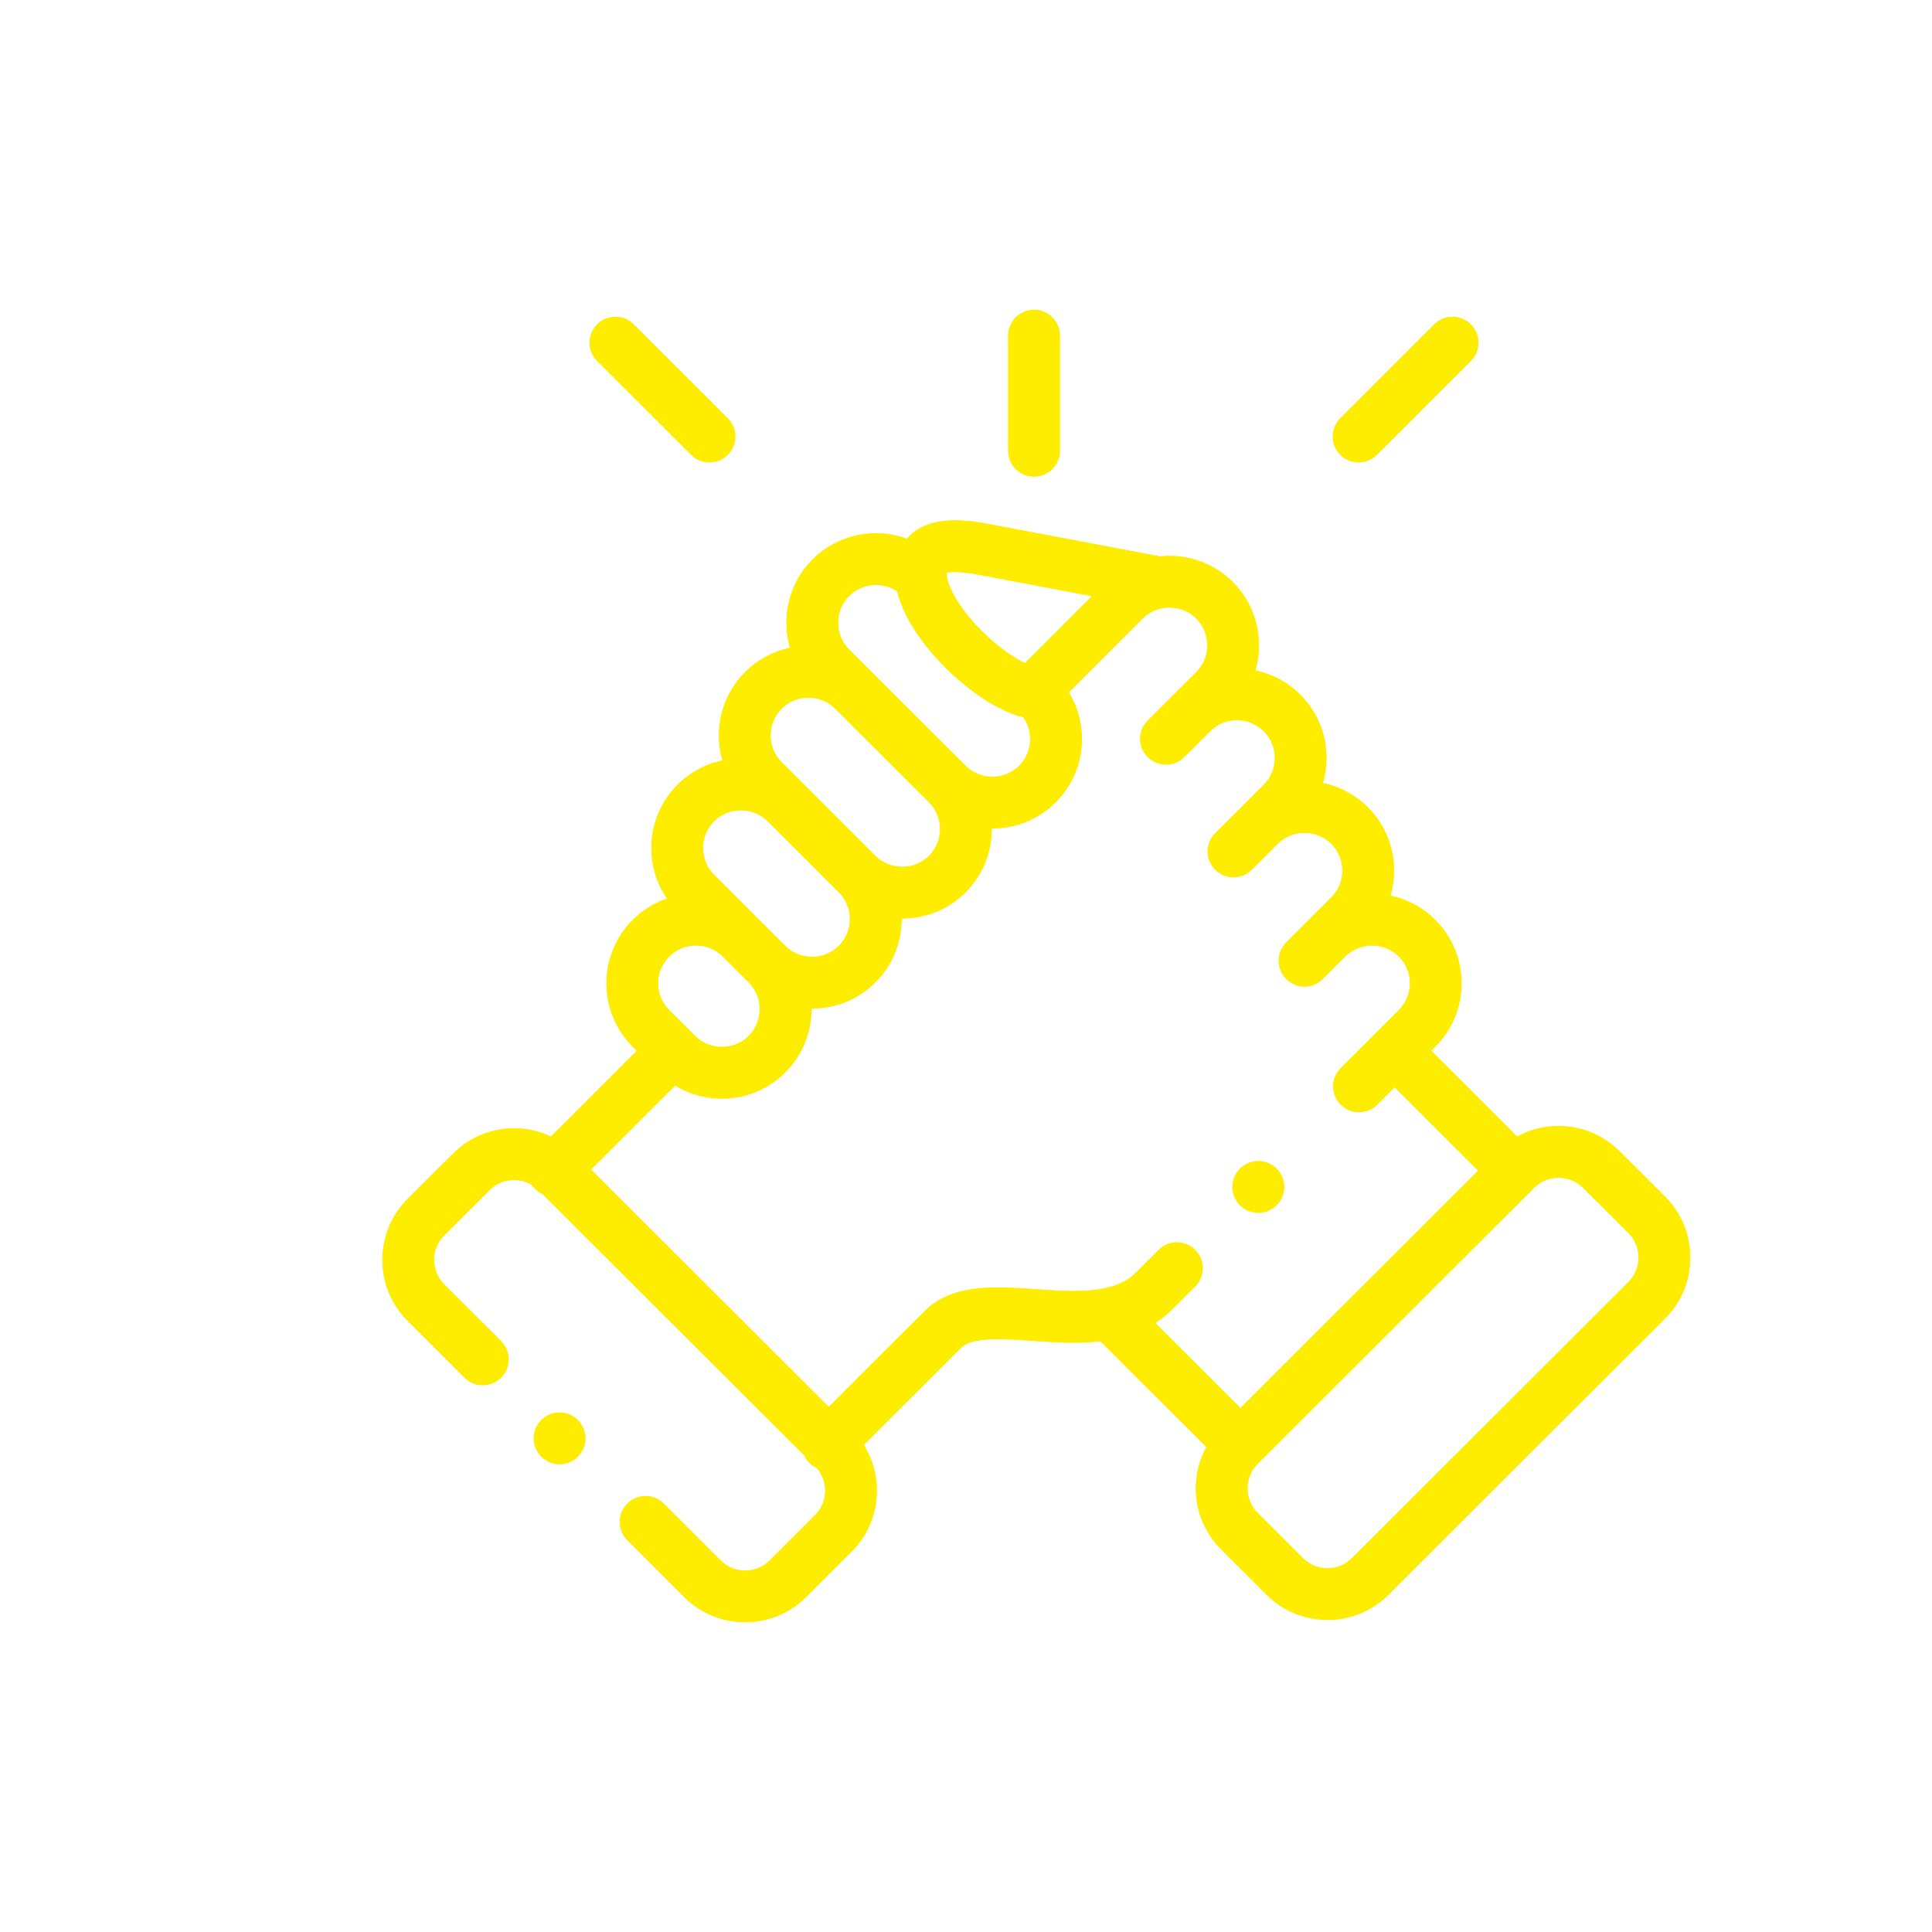 <?xml version="1.0" encoding="UTF-8"?>
<svg xmlns="http://www.w3.org/2000/svg" id="Ebene_1" viewBox="0 0 600 600">
  <defs>
    <style>.cls-1{fill:#ffed00;}</style>
  </defs>
  <path class="cls-1" d="m321.131,148.006c4.425,0,8.014-3.592,8.014-8.017v-35.755c0-4.429-3.589-8.021-8.014-8.021-4.429,0-8.017,3.592-8.017,8.021v35.755c0,4.425,3.589,8.017,8.017,8.017"></path>
  <path class="cls-1" d="m321.131,148.006c4.425,0,8.014-3.592,8.014-8.017v-35.755c0-4.429-3.589-8.021-8.014-8.021-4.429,0-8.017,3.592-8.017,8.021v35.755c0,4.425,3.589,8.017,8.017,8.017Z"></path>
  <path class="cls-1" d="m505.767,398.108l-85.928,85.822c-2.006,2.006-4.698,3.116-7.574,3.116-2.872,0-5.565-1.11-7.574-3.116l-14.169-14.149c-2.009-2.009-3.112-4.692-3.112-7.554,0-2.866,1.103-5.548,3.112-7.554l85.925-85.822c2.009-2.009,4.702-3.112,7.577-3.112,2.872,0,5.565,1.103,7.577,3.119l14.165,14.122c2.006,2.006,3.112,4.692,3.112,7.564,0,2.876-1.106,5.561-3.112,7.564m-134.595-9.927c-3.129-3.136-8.204-3.136-11.333-.01l-7.134,7.124c-6.778,6.778-19.057,5.925-30.933,5.102-12.896-.896-26.235-1.823-34.865,7.038l-29.527,29.497-73.842-73.739,26.131-26.081c4.315,2.642,9.304,4.065,14.515,4.065,7.451,0,14.439-2.889,19.657-8.117,5.252-5.232,8.147-12.213,8.147-19.66,0-.07-.003-.137-.003-.207.067,0,.137.003.207.003,7.438,0,14.419-2.876,19.644-8.097,5.252-5.232,8.147-12.213,8.147-19.66,0-.07-.003-.137-.003-.207.07,0,.14.003.21.003,7.438,0,14.422-2.876,19.683-8.114,5.458-5.472,8.161-12.669,8.107-19.86.07.003.147.01.217.01,7.451-.007,14.435-2.889,19.66-8.127,5.238-5.228,8.121-12.209,8.121-19.653,0-5.205-1.413-10.18-4.052-14.489l22.906-22.896c1.703-1.699,3.809-2.769,6.015-3.209.243-.023.473-.06.71-.107,3.535-.49,7.254.6,9.963,3.296,4.582,4.595,4.582,12.066.017,16.641l-6.978,6.944c-.02.027-.047.047-.07.073l-8.037,8.017c-3.132,3.129-3.132,8.204-.007,11.34,3.129,3.129,8.207,3.136,11.34.003l7.001-6.994s.007,0,.007-.003l1.06-1.053c4.595-4.559,12.043-4.545,16.634.04,2.209,2.199,3.429,5.145,3.429,8.301,0,3.152-1.22,6.098-3.446,8.317l-7.014,7.028v.003l-8.037,8.004c-3.139,3.119-3.146,8.201-.023,11.333,3.126,3.139,8.201,3.149,11.34.027l8.067-8.041c2.206-2.209,5.162-3.426,8.327-3.426,3.162,0,6.118,1.216,8.341,3.442,2.209,2.203,3.426,5.152,3.426,8.301,0,3.152-1.216,6.101-3.439,8.314l-13.989,13.992c-3.129,3.129-3.129,8.204,0,11.336,1.566,1.566,3.619,2.346,5.668,2.346,2.053,0,4.105-.783,5.671-2.346l6.854-6.858c.04-.037.083-.07.12-.11,2.206-2.209,5.162-3.426,8.324-3.426,3.166,0,6.115,1.216,8.331,3.432,4.582,4.575,4.578,12.036,0,16.618l-6.968,6.964-.007.003c-.003.003-.007.01-.007.01l-11.063,11.046c-3.136,3.132-3.136,8.207-.007,11.343,1.566,1.566,3.619,2.349,5.671,2.349s4.099-.783,5.668-2.346l5.408-5.402,25.935,25.898-73.836,73.749-26.458-26.425c1.846-1.186,3.605-2.579,5.265-4.239l7.128-7.118c3.136-3.129,3.139-8.207.007-11.336m-163.373-91.113c2.219-2.216,5.178-3.432,8.341-3.432,3.166,0,6.125,1.216,8.344,3.429l8.044,8.034c2.209,2.196,3.422,5.145,3.422,8.301,0,3.152-1.216,6.098-3.439,8.317-2.206,2.209-5.162,3.426-8.327,3.426-3.162,0-6.118-1.216-8.341-3.442l-1.003-1.003c-.017-.013-.027-.03-.04-.043-.013-.01-.033-.023-.043-.04l-6.951-6.921c-4.585-4.592-4.588-12.053-.007-16.624m13.965-42.019c2.203-2.206,5.165-3.416,8.331-3.416,3.139,0,6.075,1.193,8.271,3.362l22.156,22.139c2.209,2.199,3.422,5.148,3.422,8.301,0,3.149-1.213,6.098-3.432,8.307-2.206,2.206-5.162,3.422-8.324,3.422-3.166,0-6.128-1.22-8.337-3.422l-8.034-8.021q-.003,0-.007-.007l-14.045-14.029c-2.216-2.216-3.436-5.165-3.436-8.321,0-3.152,1.22-6.108,3.436-8.317m20.986-34.978c2.206-2.209,5.158-3.426,8.317-3.426s6.121,1.223,8.341,3.439l29.114,29.054c4.585,4.592,4.585,12.063.017,16.641-2.219,2.206-5.188,3.422-8.354,3.422-3.169,0-6.131-1.216-8.341-3.416l-22.086-22.079c-.033-.033-.07-.067-.11-.107l-6.908-6.901c-2.216-2.219-3.436-5.175-3.436-8.324.003-3.149,1.223-6.088,3.446-8.304m20.95-34.982c4.059-4.059,10.37-4.525,14.958-1.42,2.599,10.906,11.903,20.79,16.088,24.795,3.099,2.962,13.052,11.863,23.096,14.305,1.36,1.949,2.099,4.272,2.099,6.721,0,3.156-1.216,6.108-3.426,8.317-2.206,2.209-5.162,3.426-8.324,3.426-3.166,0-6.121-1.216-8.334-3.432v-.003l-.007-.007-36.151-36.085c-2.206-2.203-3.422-5.155-3.422-8.311,0-3.156,1.216-6.105,3.422-8.307m40.643-6.534l34.775,6.578-20.816,20.81c-3.219-1.546-7.631-4.435-12.476-9.067-6.624-6.338-11.363-13.655-11.799-18.221v-.013c-.027-.327-.037-.59-.033-.786,1.05-.253,3.832-.54,10.35.7m212.749,193.076l-14.162-14.122c-5.038-5.032-11.756-7.801-18.907-7.801-4.578,0-8.967,1.133-12.859,3.269l-26.691-26.658,1.303-1.3c10.826-10.846,10.823-28.474-.003-39.287-3.865-3.875-8.694-6.458-13.952-7.544.723-2.499,1.103-5.122,1.103-7.797,0-7.451-2.892-14.435-8.127-19.65-3.872-3.872-8.697-6.455-13.955-7.547.723-2.499,1.103-5.115,1.103-7.797,0-7.444-2.889-14.429-8.137-19.65-3.959-3.955-8.827-6.461-13.942-7.528,2.736-9.43.397-20.04-7.021-27.474-6.178-6.148-14.555-8.79-22.632-7.937l-52.882-10.007c-8.067-1.53-18.141-2.542-24.495,3.259-.403.363-.813.783-1.216,1.25-9.86-3.589-21.356-1.45-29.25,6.438-5.235,5.228-8.121,12.209-8.121,19.65,0,2.682.38,5.298,1.103,7.804-5.255,1.086-10.077,3.665-13.932,7.528-5.248,5.225-8.137,12.199-8.147,19.633,0,2.686.383,5.315,1.11,7.817-5.258,1.086-10.08,3.662-13.949,7.528-5.248,5.238-8.137,12.223-8.137,19.663,0,5.695,1.703,11.123,4.855,15.708-3.982,1.353-7.631,3.595-10.68,6.648-10.836,10.82-10.84,28.447.007,39.314l1.293,1.29-26.688,26.641c-9.92-4.668-22.143-2.919-30.327,5.255l-14.172,14.132c-5.042,5.032-7.814,11.749-7.814,18.91,0,7.154,2.772,13.872,7.814,18.91l17.687,17.661c3.129,3.132,8.204,3.126,11.336-.003,3.129-3.136,3.126-8.211-.01-11.34l-17.684-17.664c-2.006-2.006-3.112-4.692-3.112-7.564,0-2.876,1.106-5.561,3.109-7.564l14.172-14.129c3.542-3.535,8.96-4.062,13.076-1.606.29.437.623.853,1.006,1.236.69.69,1.473,1.216,2.306,1.603l81.266,81.15c.39.84.916,1.633,1.609,2.326.676.673,1.443,1.196,2.259,1.579,1.716,1.943,2.666,4.429,2.666,7.071,0,2.876-1.106,5.561-3.112,7.567l-14.155,14.142c-4.182,4.162-10.99,4.162-15.162.013l-17.684-17.687c-3.129-3.136-8.207-3.136-11.34,0-3.129,3.129-3.129,8.204,0,11.336l17.701,17.697c5.212,5.188,12.053,7.784,18.894,7.784,6.848,0,13.699-2.596,18.914-7.791l14.162-14.152c5.042-5.032,7.821-11.749,7.821-18.91,0-5.108-1.423-9.987-4.062-14.195l30.037-30.003c.033-.033.06-.063.097-.097,3.439-3.555,13.016-2.889,22.279-2.246,6.585.457,13.922.966,21.09.137l32.896,32.856c-2.133,3.885-3.266,8.271-3.266,12.842,0,7.151,2.772,13.862,7.814,18.897l14.165,14.149c5.038,5.035,11.756,7.804,18.907,7.804,7.158,0,13.869-2.769,18.907-7.804l85.925-85.818c5.042-5.038,7.817-11.749,7.817-18.91,0-7.161-2.776-13.875-7.821-18.914"></path>
  <path class="cls-1" d="m505.767,398.108l-85.928,85.822c-2.006,2.006-4.698,3.116-7.574,3.116-2.872,0-5.565-1.11-7.574-3.116l-14.169-14.149c-2.009-2.009-3.112-4.692-3.112-7.554,0-2.866,1.103-5.548,3.112-7.554l85.925-85.822c2.009-2.009,4.702-3.112,7.577-3.112,2.872,0,5.565,1.103,7.577,3.119l14.165,14.122c2.006,2.006,3.112,4.692,3.112,7.564,0,2.876-1.106,5.561-3.112,7.564Zm-134.595-9.927c-3.129-3.136-8.204-3.136-11.333-.01l-7.134,7.124c-6.778,6.778-19.057,5.925-30.933,5.102-12.896-.896-26.235-1.823-34.865,7.038l-29.527,29.497-73.842-73.739,26.131-26.081c4.315,2.642,9.304,4.065,14.515,4.065,7.451,0,14.439-2.889,19.657-8.117,5.252-5.232,8.147-12.213,8.147-19.66,0-.07-.003-.137-.003-.207.067,0,.137.003.207.003,7.438,0,14.419-2.876,19.644-8.097,5.252-5.232,8.147-12.213,8.147-19.66,0-.07-.003-.137-.003-.207.07,0,.14.003.21.003,7.438,0,14.422-2.876,19.683-8.114,5.458-5.472,8.161-12.669,8.107-19.86.07.003.147.01.217.01,7.451-.007,14.435-2.889,19.66-8.127,5.238-5.228,8.121-12.209,8.121-19.653,0-5.205-1.413-10.18-4.052-14.489l22.906-22.896c1.703-1.699,3.809-2.769,6.015-3.209.243-.023.473-.06.71-.107,3.535-.49,7.254.6,9.963,3.296,4.582,4.595,4.582,12.066.017,16.641l-6.978,6.944c-.02.027-.047.047-.07.073l-8.037,8.017c-3.132,3.129-3.132,8.204-.007,11.34,3.129,3.129,8.207,3.136,11.34.003l7.001-6.994s.007,0,.007-.003l1.06-1.053c4.595-4.559,12.043-4.545,16.634.04,2.209,2.199,3.429,5.145,3.429,8.301,0,3.152-1.22,6.098-3.446,8.317l-7.014,7.028v.003l-8.037,8.004c-3.139,3.119-3.146,8.201-.023,11.333,3.126,3.139,8.201,3.149,11.34.027l8.067-8.041c2.206-2.209,5.162-3.426,8.327-3.426,3.162,0,6.118,1.216,8.341,3.442,2.209,2.203,3.426,5.152,3.426,8.301,0,3.152-1.216,6.101-3.439,8.314l-13.989,13.992c-3.129,3.129-3.129,8.204,0,11.336,1.566,1.566,3.619,2.346,5.668,2.346,2.053,0,4.105-.783,5.671-2.346l6.854-6.858c.04-.037.083-.07.12-.11,2.206-2.209,5.162-3.426,8.324-3.426,3.166,0,6.115,1.216,8.331,3.432,4.582,4.575,4.578,12.036,0,16.618l-6.968,6.964-.007.003c-.003.003-.007.01-.007.01l-11.063,11.046c-3.136,3.132-3.136,8.207-.007,11.343,1.566,1.566,3.619,2.349,5.671,2.349s4.099-.783,5.668-2.346l5.408-5.402,25.935,25.898-73.836,73.749-26.458-26.425c1.846-1.186,3.605-2.579,5.265-4.239l7.128-7.118c3.136-3.129,3.139-8.207.007-11.336Zm-163.373-91.113c2.219-2.216,5.178-3.432,8.341-3.432,3.166,0,6.125,1.216,8.344,3.429l8.044,8.034c2.209,2.196,3.422,5.145,3.422,8.301,0,3.152-1.216,6.098-3.439,8.317-2.206,2.209-5.162,3.426-8.327,3.426-3.162,0-6.118-1.216-8.341-3.442l-1.003-1.003c-.017-.013-.027-.03-.04-.043-.013-.01-.033-.023-.043-.04l-6.951-6.921c-4.585-4.592-4.588-12.053-.007-16.624Zm13.965-42.019c2.203-2.206,5.165-3.416,8.331-3.416,3.139,0,6.075,1.193,8.271,3.362l22.156,22.139c2.209,2.199,3.422,5.148,3.422,8.301,0,3.149-1.213,6.098-3.432,8.307-2.206,2.206-5.162,3.422-8.324,3.422-3.166,0-6.128-1.22-8.337-3.422l-8.034-8.021q-.003,0-.007-.007l-14.045-14.029c-2.216-2.216-3.436-5.165-3.436-8.321,0-3.152,1.22-6.108,3.436-8.317Zm20.986-34.978c2.206-2.209,5.158-3.426,8.317-3.426s6.121,1.223,8.341,3.439l29.114,29.054c4.585,4.592,4.585,12.063.017,16.641-2.219,2.206-5.188,3.422-8.354,3.422-3.169,0-6.131-1.216-8.341-3.416l-22.086-22.079c-.033-.033-.07-.067-.11-.107l-6.908-6.901c-2.216-2.219-3.436-5.175-3.436-8.324.003-3.149,1.223-6.088,3.446-8.304Zm20.95-34.982c4.059-4.059,10.37-4.525,14.958-1.42,2.599,10.906,11.903,20.79,16.088,24.795,3.099,2.962,13.052,11.863,23.096,14.305,1.36,1.949,2.099,4.272,2.099,6.721,0,3.156-1.216,6.108-3.426,8.317-2.206,2.209-5.162,3.426-8.324,3.426-3.166,0-6.121-1.216-8.334-3.432v-.003l-.007-.007-36.151-36.085c-2.206-2.203-3.422-5.155-3.422-8.311,0-3.156,1.216-6.105,3.422-8.307Zm40.643-6.534l34.775,6.578-20.816,20.81c-3.219-1.546-7.631-4.435-12.476-9.067-6.624-6.338-11.363-13.655-11.799-18.221v-.013c-.027-.327-.037-.59-.033-.786,1.05-.253,3.832-.54,10.35.7Zm212.749,193.076l-14.162-14.122c-5.038-5.032-11.756-7.801-18.907-7.801-4.578,0-8.967,1.133-12.859,3.269l-26.691-26.658,1.303-1.3c10.826-10.846,10.823-28.474-.003-39.287-3.865-3.875-8.694-6.458-13.952-7.544.723-2.499,1.103-5.122,1.103-7.797,0-7.451-2.892-14.435-8.127-19.65-3.872-3.872-8.697-6.455-13.955-7.547.723-2.499,1.103-5.115,1.103-7.797,0-7.444-2.889-14.429-8.137-19.65-3.959-3.955-8.827-6.461-13.942-7.528,2.736-9.43.397-20.04-7.021-27.474-6.178-6.148-14.555-8.79-22.632-7.937l-52.882-10.007c-8.067-1.53-18.141-2.542-24.495,3.259-.403.363-.813.783-1.216,1.25-9.86-3.589-21.356-1.45-29.25,6.438-5.235,5.228-8.121,12.209-8.121,19.65,0,2.682.38,5.298,1.103,7.804-5.255,1.086-10.077,3.665-13.932,7.528-5.248,5.225-8.137,12.199-8.147,19.633,0,2.686.383,5.315,1.11,7.817-5.258,1.086-10.08,3.662-13.949,7.528-5.248,5.238-8.137,12.223-8.137,19.663,0,5.695,1.703,11.123,4.855,15.708-3.982,1.353-7.631,3.595-10.68,6.648-10.836,10.82-10.84,28.447.007,39.314l1.293,1.29-26.688,26.641c-9.92-4.668-22.143-2.919-30.327,5.255l-14.172,14.132c-5.042,5.032-7.814,11.749-7.814,18.91,0,7.154,2.772,13.872,7.814,18.91l17.687,17.661c3.129,3.132,8.204,3.126,11.336-.003,3.129-3.136,3.126-8.211-.01-11.34l-17.684-17.664c-2.006-2.006-3.112-4.692-3.112-7.564,0-2.876,1.106-5.561,3.109-7.564l14.172-14.129c3.542-3.535,8.96-4.062,13.076-1.606.29.437.623.853,1.006,1.236.69.69,1.473,1.216,2.306,1.603l81.266,81.15c.39.84.916,1.633,1.609,2.326.676.673,1.443,1.196,2.259,1.579,1.716,1.943,2.666,4.429,2.666,7.071,0,2.876-1.106,5.561-3.112,7.567l-14.155,14.142c-4.182,4.162-10.99,4.162-15.162.013l-17.684-17.687c-3.129-3.136-8.207-3.136-11.34,0-3.129,3.129-3.129,8.204,0,11.336l17.701,17.697c5.212,5.188,12.053,7.784,18.894,7.784,6.848,0,13.699-2.596,18.914-7.791l14.162-14.152c5.042-5.032,7.821-11.749,7.821-18.91,0-5.108-1.423-9.987-4.062-14.195l30.037-30.003c.033-.033.06-.063.097-.097,3.439-3.555,13.016-2.889,22.279-2.246,6.585.457,13.922.966,21.09.137l32.896,32.856c-2.133,3.885-3.266,8.271-3.266,12.842,0,7.151,2.772,13.862,7.814,18.897l14.165,14.149c5.038,5.035,11.756,7.804,18.907,7.804,7.158,0,13.869-2.769,18.907-7.804l85.925-85.818c5.042-5.038,7.817-11.749,7.817-18.91,0-7.161-2.776-13.875-7.821-18.914Z"></path>
  <path class="cls-1" d="m214.677,141.244c1.563,1.563,3.612,2.343,5.658,2.343,2.059,0,4.109-.783,5.678-2.353,3.126-3.132,3.122-8.211-.013-11.34l-29.214-29.154c-3.129-3.126-8.207-3.122-11.333.013-3.129,3.132-3.122,8.207.01,11.336l29.214,29.154Z"></path>
  <path class="cls-1" d="m214.677,141.244c1.563,1.563,3.612,2.343,5.658,2.343,2.059,0,4.109-.783,5.678-2.353,3.126-3.132,3.122-8.211-.013-11.34l-29.214-29.154c-3.129-3.126-8.207-3.122-11.333.013-3.129,3.132-3.122,8.207.01,11.336l29.214,29.154Z"></path>
  <path class="cls-1" d="m421.921,143.587c2.049,0,4.099-.78,5.665-2.343l29.19-29.154c3.132-3.132,3.136-8.207.003-11.34-3.126-3.132-8.201-3.136-11.333-.003l-29.194,29.154c-3.129,3.126-3.132,8.204-.003,11.333,1.563,1.569,3.615,2.353,5.671,2.353"></path>
  <path class="cls-1" d="m421.921,143.587c2.049,0,4.099-.78,5.665-2.343l29.19-29.154c3.132-3.132,3.136-8.207.003-11.34-3.126-3.132-8.201-3.136-11.333-.003l-29.194,29.154c-3.129,3.126-3.132,8.204-.003,11.333,1.563,1.569,3.615,2.353,5.671,2.353Z"></path>
  <path class="cls-1" d="m168.059,441.06c-3.102,3.159-3.059,8.234.1,11.34l.02.02c1.559,1.529,3.582,2.293,5.605,2.293,2.073,0,4.152-.8,5.721-2.399,3.102-3.159,3.049-8.247-.107-11.35-3.159-3.102-8.234-3.059-11.34.097"></path>
  <path class="cls-1" d="m168.059,441.06c-3.102,3.159-3.059,8.234.1,11.34l.02.02c1.559,1.529,3.582,2.293,5.605,2.293,2.073,0,4.152-.8,5.721-2.399,3.102-3.159,3.049-8.247-.107-11.35-3.159-3.102-8.234-3.059-11.34.097Z"></path>
  <path class="cls-1" d="m390.78,376.63c1.22,0,2.459-.277,3.619-.863,3.952-1.993,5.545-6.814,3.549-10.766-1.993-3.955-6.814-5.542-10.766-3.549l-.043.023c-3.959,1.996-5.521,6.804-3.532,10.756,1.41,2.796,4.242,4.399,7.174,4.399"></path>
  <path class="cls-1" d="m390.78,376.63c1.22,0,2.459-.277,3.619-.863,3.952-1.993,5.545-6.814,3.549-10.766-1.993-3.955-6.814-5.542-10.766-3.549l-.043.023c-3.959,1.996-5.521,6.804-3.532,10.756,1.41,2.796,4.242,4.399,7.174,4.399Z"></path>
</svg>
